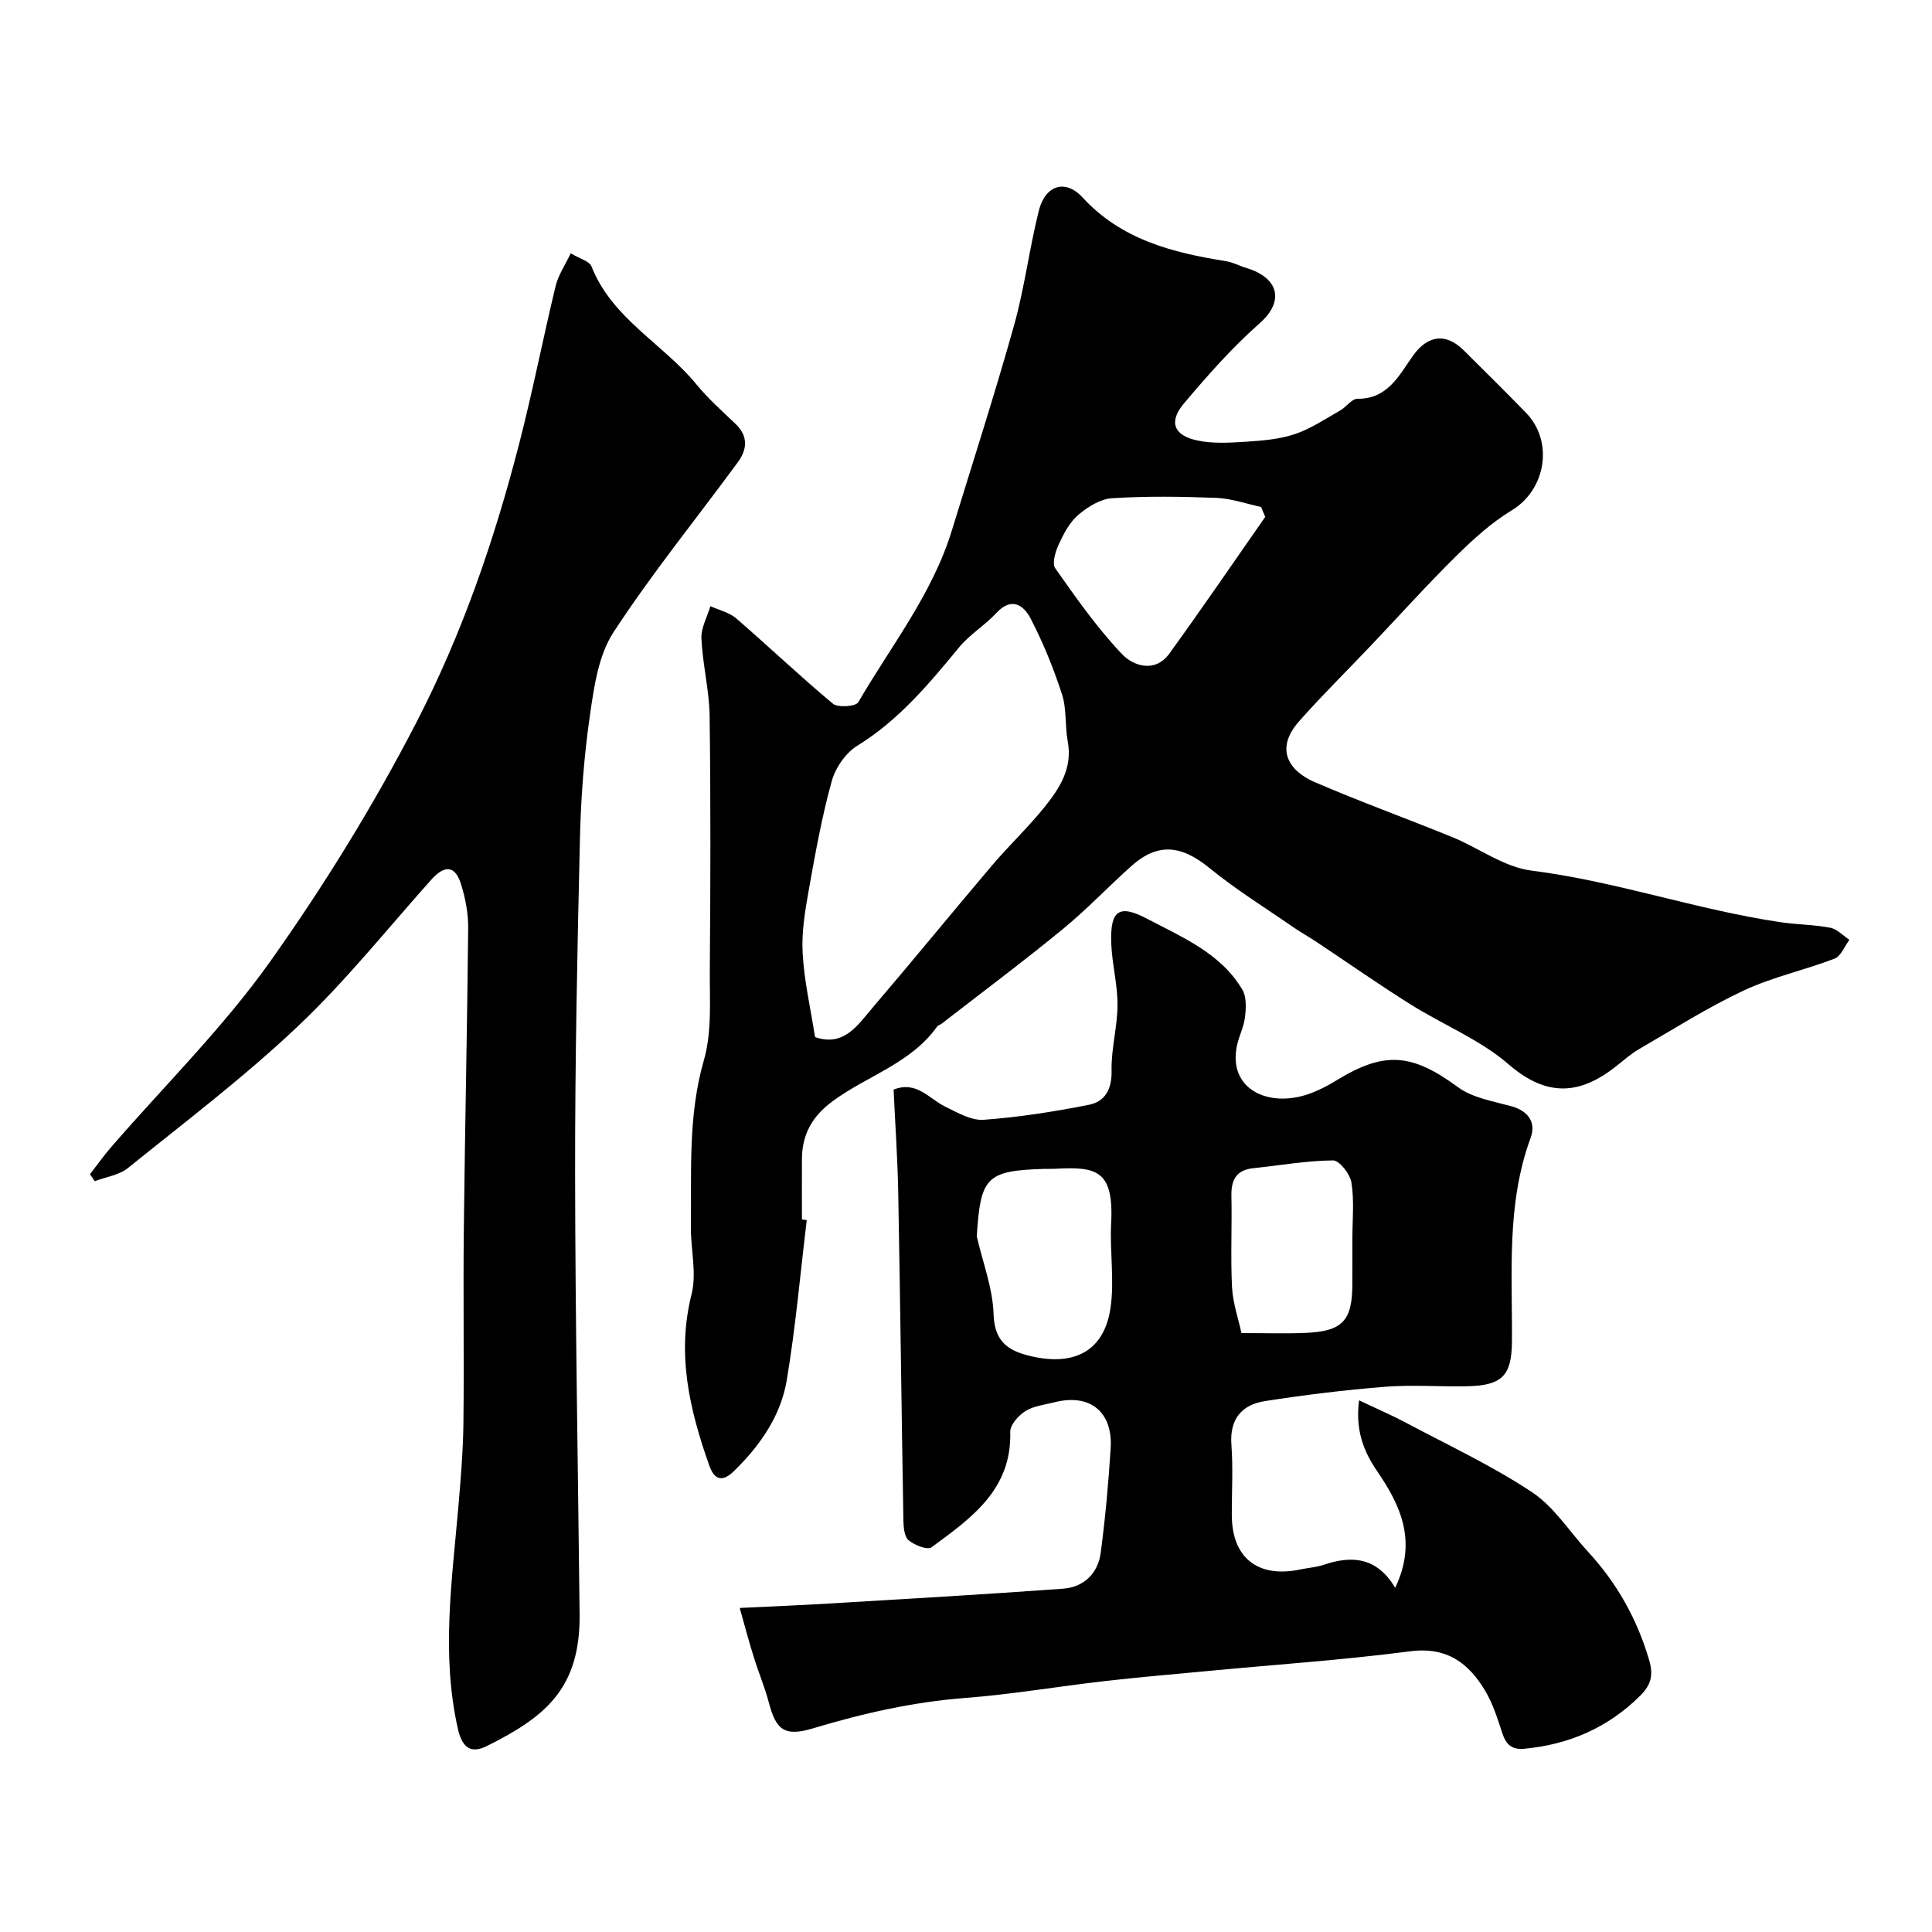 <svg enable-background="new 0 0 400 400" viewBox="0 0 400 400" xmlns="http://www.w3.org/2000/svg"><g fill="#000001"><path d="m167.03 252.61c-1.34 11.07-2.31 22.21-4.15 33.2-1.25 7.4-5.55 13.52-10.93 18.77-2.32 2.26-4.01 1.94-5.11-1.18-4.07-11.51-6.79-23.02-3.66-35.43 1.11-4.39-.2-9.35-.14-14.05.14-11.51-.6-23 2.69-34.41 1.7-5.88 1.18-12.46 1.23-18.73.14-17.5.19-35-.04-52.49-.07-5.37-1.45-10.71-1.7-16.09-.1-2.2 1.2-4.46 1.86-6.7 1.79.82 3.89 1.28 5.32 2.51 6.74 5.82 13.2 11.98 20.04 17.68 1.04.86 4.75.59 5.26-.3 6.77-11.66 15.33-22.39 19.36-35.53 4.34-14.13 8.88-28.2 12.87-42.43 2.19-7.81 3.18-15.94 5.15-23.82 1.3-5.21 5.44-6.64 9.02-2.76 8.12 8.82 18.66 11.45 29.75 13.23 1.43.23 2.76.97 4.16 1.39 6.56 1.95 8.12 6.76 2.79 11.46-5.69 5.02-10.78 10.79-15.68 16.6-3.19 3.77-2.15 6.6 2.69 7.65 3.27.71 6.81.49 10.2.27 3.41-.22 6.93-.51 10.13-1.59 3.29-1.11 6.28-3.15 9.34-4.88 1.27-.72 2.4-2.44 3.58-2.42 6.29.07 8.67-4.96 11.48-8.91 2.86-4.02 6.61-5 10.55-1.08 4.3 4.28 8.63 8.54 12.85 12.89 5.82 5.99 4.08 15.95-2.92 20.18-4.22 2.56-8 5.99-11.53 9.48-6.06 5.98-11.76 12.33-17.63 18.51-4.96 5.22-10.09 10.28-14.86 15.66-5.25 5.92-1.99 10.4 3.2 12.64 9.36 4.04 18.97 7.51 28.42 11.36 5.54 2.26 10.77 6.24 16.46 6.96 17.53 2.21 34.22 8.13 51.63 10.69 3.4.5 6.87.49 10.23 1.14 1.43.28 2.65 1.64 3.96 2.5-1.01 1.34-1.75 3.39-3.08 3.9-6.2 2.38-12.81 3.79-18.79 6.59-7.49 3.51-14.52 7.99-21.7 12.15-1.69.98-3.18 2.31-4.72 3.53-7.54 5.97-14.38 6.44-22.28-.4-5.92-5.12-13.59-8.19-20.32-12.42-6.59-4.14-12.97-8.61-19.45-12.92-1.62-1.08-3.33-2.02-4.93-3.13-5.77-4-11.77-7.71-17.19-12.14-5.84-4.78-10.71-5.33-16.17-.46-4.82 4.3-9.27 9.02-14.25 13.1-8.22 6.74-16.74 13.11-25.14 19.62-.26.2-.67.26-.84.51-5.44 7.68-14.57 10.22-21.72 15.53-4.18 3.1-6.26 6.86-6.29 11.92-.02 4.17 0 8.33 0 12.5.31.06.66.1 1 .15zm1.72-37.89c6.05 2.09 8.91-2.59 12.06-6.27 8.31-9.72 16.4-19.64 24.68-29.39 3.42-4.02 7.29-7.67 10.61-11.77 3.2-3.95 6.02-8.16 4.96-13.81-.6-3.21-.19-6.67-1.18-9.72-1.74-5.36-3.89-10.65-6.48-15.66-1.4-2.71-3.9-4.64-7.08-1.22-2.39 2.57-5.55 4.47-7.76 7.16-6.26 7.59-12.49 15.07-21.06 20.35-2.4 1.48-4.53 4.57-5.3 7.33-2.03 7.35-3.39 14.89-4.73 22.41-.77 4.35-1.54 8.83-1.29 13.19.3 5.69 1.61 11.31 2.57 17.4zm93.2-107.7c-.29-.69-.58-1.37-.86-2.06-3.09-.66-6.17-1.76-9.28-1.88-7.18-.28-14.4-.38-21.56.07-2.42.15-5.05 1.79-6.99 3.44-1.79 1.52-3.02 3.86-4.03 6.06-.7 1.51-1.47 3.98-.75 5.01 4.32 6.14 8.67 12.35 13.82 17.77 2.37 2.49 6.85 3.95 9.8-.11 6.75-9.32 13.25-18.85 19.85-28.3z"/><path d="m153.15 332.91c7.09-.35 12.83-.57 18.57-.92 16.13-.97 32.26-1.89 48.38-3.07 4.32-.32 7.24-3.18 7.8-7.48.94-7.16 1.6-14.38 2.05-21.59.48-7.59-4.33-11.39-11.65-9.52-2.04.52-4.3.75-6.01 1.83-1.43.9-3.17 2.85-3.13 4.3.34 11.99-8.14 17.89-16.31 23.9-.83.61-3.53-.45-4.74-1.47-.89-.75-1.04-2.69-1.07-4.11-.39-22.6-.65-45.2-1.07-67.8-.13-7.1-.63-14.19-.96-21.39 4.76-1.89 7.32 1.88 10.66 3.51 2.54 1.24 5.4 2.93 8 2.74 7.29-.53 14.57-1.68 21.76-3.1 3.36-.66 4.79-3.22 4.71-7.07-.1-4.54 1.22-9.1 1.23-13.66.01-4.25-1.15-8.49-1.3-12.75-.23-6.65 1.48-8.19 7.45-5.03 7.23 3.82 15.25 7.11 19.71 14.7.88 1.5.75 3.82.53 5.69-.24 2.05-1.3 3.99-1.7 6.04-1.76 8.95 6.69 12.75 14.95 9.82 1.99-.7 3.91-1.71 5.71-2.81 9.99-6.13 15.64-5.55 25.16 1.43 3 2.2 7.2 2.89 10.95 3.91 3.63.99 5.23 3.39 4.06 6.6-5.05 13.75-3.75 28-3.86 42.15-.06 7.05-2 9.1-9.31 9.25-5.66.11-11.36-.34-16.99.11-8.3.66-16.6 1.68-24.83 2.96-4.8.75-7.35 3.71-6.95 9.04.36 4.81.07 9.66.08 14.49 0 8.91 5.38 13.19 14.23 11.32 1.59-.34 3.26-.43 4.79-.95 5.88-2 11.05-1.57 14.81 4.76 4.58-9.61 1.17-17.01-3.79-24.23-2.8-4.08-4.48-8.53-3.69-14.59 3.63 1.73 6.67 3.03 9.57 4.57 8.8 4.68 17.9 8.93 26.18 14.41 4.61 3.04 7.81 8.2 11.67 12.39 5.96 6.46 10.11 13.86 12.62 22.34.95 3.22.41 5.21-1.84 7.45-6.67 6.64-14.7 10.09-23.98 10.98-2.63.25-3.8-.9-4.57-3.24-.96-2.93-1.9-5.96-3.44-8.59-3.46-5.88-8-9.35-15.69-8.34-13.83 1.8-27.78 2.74-41.68 4.06-7.2.68-14.41 1.29-21.59 2.11-9.59 1.1-19.13 2.74-28.74 3.48-10.84.83-21.23 3.18-31.61 6.31-6.05 1.82-7.66.11-9.12-5.42-.82-3.12-2.1-6.12-3.05-9.2-1-3.11-1.8-6.22-2.96-10.32zm49.08-76.92c1.24 5.37 3.31 10.71 3.48 16.11.19 5.81 3.15 7.63 7.85 8.71 9.02 2.07 15.07-1.2 16.36-10.02.84-5.71-.17-11.67.13-17.49.59-11.18-3.14-11.78-11.73-11.31-.66.04-1.33-.01-1.99.01-12.12.37-13.33 1.63-14.1 13.99zm54.8 20.01c5.19 0 9.13.13 13.06-.03 7.86-.3 9.9-2.47 9.9-10.17 0-3.16.01-6.31.01-9.47 0-3.84.4-7.75-.2-11.49-.28-1.77-2.49-4.6-3.8-4.59-5.51.05-11 1.04-16.5 1.61-3.56.37-4.62 2.43-4.55 5.76.14 6.31-.19 12.64.13 18.93.19 3.31 1.33 6.56 1.95 9.45z"/><path d="m118.16 52.44c1.94 1.17 3.88 1.64 4.3 2.71 4.27 10.85 14.85 16.02 21.76 24.47 2.41 2.95 5.32 5.51 8.08 8.16 2.67 2.56 2.39 5.3.44 7.95-8.61 11.72-17.81 23.04-25.74 35.2-3.11 4.77-4.01 11.27-4.86 17.14-1.22 8.45-1.87 17.02-2.07 25.56-.55 23.25-1.03 46.52-1 69.78.04 30.26.6 60.52.93 90.77.17 15.48-7.17 21.29-19.12 27.28-2.91 1.46-5.06.99-6.08-3.52-3.49-15.5-1.2-30.81.12-46.21.49-5.75.97-11.53 1.03-17.3.15-13.33-.07-26.66.08-39.99.23-20.76.7-41.52.9-62.28.03-3.05-.57-6.21-1.49-9.13-1.22-3.88-3.39-3.99-6.16-.89-9.13 10.22-17.73 21-27.65 30.38-11.06 10.47-23.28 19.74-35.16 29.32-1.83 1.47-4.55 1.83-6.86 2.71-.33-.48-.65-.96-.98-1.44 1.45-1.87 2.82-3.81 4.37-5.6 11.1-12.82 23.31-24.84 33.06-38.61 11.08-15.64 21.2-32.02 30.09-49.22 9.57-18.52 16.18-37.82 21.33-57.78 2.8-10.84 4.94-21.85 7.57-32.74.55-2.22 1.95-4.26 3.11-6.72z"/></g></svg>